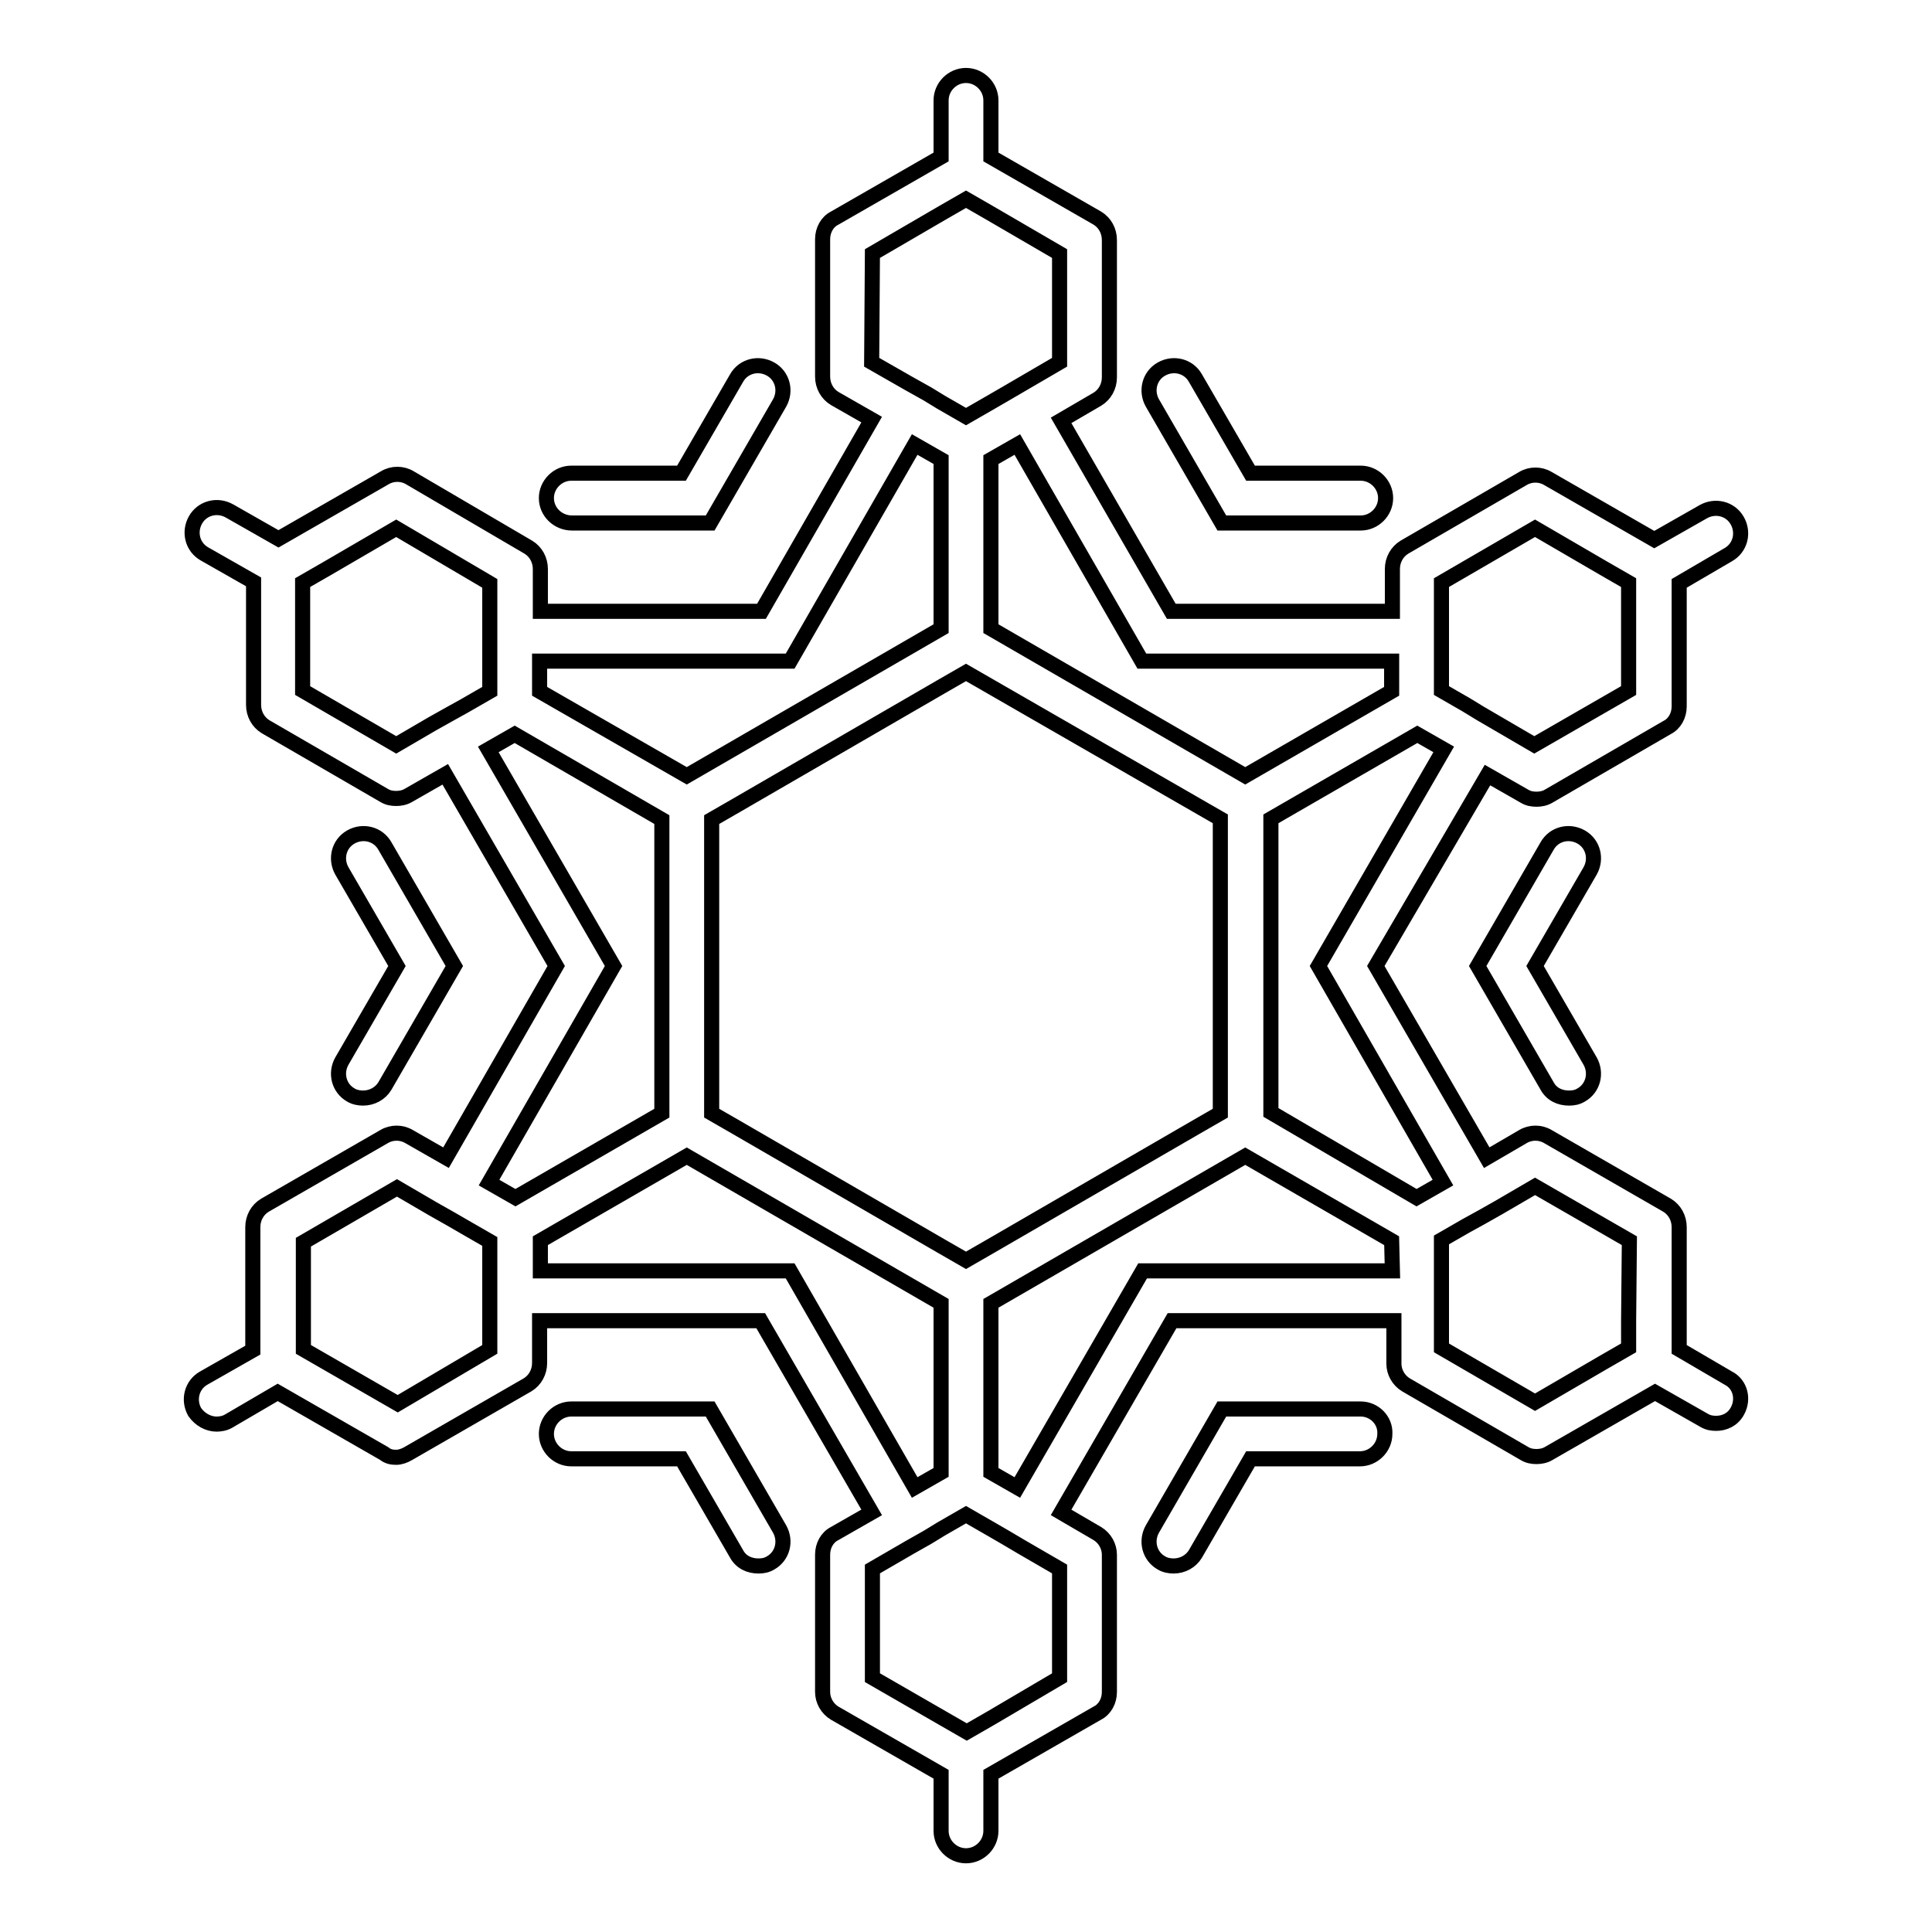 <?xml version="1.0" encoding="utf-8"?>
<!-- Svg Vector Icons : http://www.onlinewebfonts.com/icon -->
<!DOCTYPE svg PUBLIC "-//W3C//DTD SVG 1.1//EN" "http://www.w3.org/Graphics/SVG/1.1/DTD/svg11.dtd">
<svg version="1.1" xmlns="http://www.w3.org/2000/svg" xmlns:xlink="http://www.w3.org/1999/xlink" x="0px" y="0px" viewBox="0 0 256 256" enable-background="new 0 0 256 256" xml:space="preserve">
<g><g><g><path stroke-width="2" fill-opacity="0" stroke="#000000"  d="M72.4,66c0-1.8,1.5-3.3,3.3-3.3h14.6l7.3-12.6c0.9-1.6,2.9-2.1,4.5-1.2c1.6,0.9,2.1,2.9,1.2,4.5l-9.2,15.9H75.8C73.9,69.3,72.4,67.8,72.4,66z M180.3,186.7h-18.4l-9.2,15.9c-0.9,1.6-0.4,3.6,1.2,4.5c0.5,0.3,1.1,0.4,1.6,0.4c1.2,0,2.3-0.6,2.9-1.6l7.3-12.6h14.5c1.8,0,3.3-1.5,3.3-3.3C183.6,188.2,182.1,186.7,180.3,186.7z M161.9,69.3h18.4c1.8,0,3.3-1.5,3.3-3.3s-1.5-3.3-3.3-3.3h-14.6l-7.3-12.6c-0.9-1.6-2.9-2.1-4.5-1.2c-1.6,0.9-2.1,2.9-1.2,4.5L161.9,69.3z M94.1,186.7H75.7c-1.8,0-3.3,1.5-3.3,3.3c0,1.8,1.5,3.3,3.3,3.3h14.6l7.3,12.6c0.6,1.1,1.7,1.6,2.9,1.6c0.6,0,1.1-0.1,1.6-0.4c1.6-0.9,2.1-2.9,1.2-4.5L94.1,186.7z M46.5,145.1c0.5,0.3,1.1,0.4,1.6,0.4c1.2,0,2.3-0.6,2.9-1.6l9.2-15.9L51,112.1c-0.9-1.6-2.9-2.1-4.5-1.2s-2.1,2.9-1.2,4.5l7.3,12.6l-7.3,12.6C44.4,142.2,44.9,144.2,46.5,145.1z M209.5,110.9c-1.6-0.9-3.6-0.4-4.5,1.2l-9.2,15.9l9.2,15.9c0.6,1.1,1.7,1.6,2.9,1.6c0.6,0,1.1-0.1,1.6-0.4c1.6-0.9,2.1-2.9,1.2-4.5l-7.3-12.6l7.3-12.6C211.6,113.8,211.1,111.8,209.5,110.9z M230.2,187c-0.6,1.1-1.7,1.6-2.8,1.6c-0.6,0-1.1-0.1-1.6-0.4l-6.5-3.7l-14.1,8.1c-0.5,0.3-1.1,0.4-1.6,0.4c-0.6,0-1.1-0.1-1.6-0.4l-15.7-9.1c-1-0.6-1.6-1.7-1.6-2.8V175h-29.4l-14.7,25.4l4.8,2.8c1,0.6,1.6,1.7,1.6,2.8v18.2c0,1.2-0.6,2.3-1.6,2.8l-14.1,8.1v7.5c0,1.8-1.5,3.3-3.3,3.3c-1.8,0-3.3-1.5-3.3-3.3v-7.5l-14.1-8.1c-1-0.6-1.6-1.7-1.6-2.8v-18.2c0-1.2,0.6-2.3,1.6-2.8l4.9-2.8L100.8,175H71.5v5.6c0,1.2-0.6,2.3-1.6,2.9l-15.8,9.1c-0.5,0.3-1.1,0.5-1.6,0.5c-0.6,0-1.1-0.1-1.6-0.5l-14.1-8.1l-6.5,3.8c-0.5,0.3-1.1,0.4-1.6,0.4c-1.1,0-2.2-0.6-2.9-1.6c-0.9-1.6-0.4-3.6,1.2-4.5l6.5-3.7v-16.3c0-1.2,0.6-2.3,1.6-2.9l15.8-9.1c1-0.6,2.3-0.6,3.3,0l4.9,2.8L73.7,128L59,102.6l-4.9,2.8c-0.5,0.3-1.1,0.4-1.6,0.4c-0.6,0-1.1-0.1-1.6-0.4l-15.7-9.1c-1-0.6-1.6-1.7-1.6-2.9l0-16.3l-6.5-3.7c-1.6-0.9-2.1-2.9-1.2-4.5c0.9-1.6,2.9-2.1,4.5-1.2l6.5,3.7l14.1-8.1c1-0.6,2.3-0.6,3.3,0L70,72.5c1,0.6,1.6,1.7,1.6,2.9V81h29.3l14.6-25.4l-4.9-2.8c-1-0.6-1.6-1.7-1.6-2.9l0-18.2c0-1.2,0.6-2.3,1.6-2.8l14.1-8.1v-7.5c0-1.8,1.5-3.3,3.3-3.3s3.3,1.5,3.3,3.3v7.5l14.1,8.1c1,0.6,1.6,1.7,1.6,2.9l0,18.2c0,1.2-0.6,2.3-1.6,2.9l-4.8,2.8L155.2,81h29.3v-5.6c0-1.2,0.6-2.3,1.6-2.9l15.7-9.1c1-0.6,2.3-0.6,3.3,0l14.1,8.1l6.5-3.7c1.6-0.9,3.6-0.4,4.5,1.2c0.9,1.6,0.4,3.6-1.2,4.5l-6.5,3.8v16.3c0,1.2-0.6,2.3-1.6,2.8l-15.7,9.1c-0.5,0.3-1.1,0.4-1.6,0.4c-0.6,0-1.1-0.1-1.6-0.4l-4.9-2.8L182.3,128l14.7,25.4l4.8-2.8c1-0.6,2.3-0.6,3.3,0l15.8,9.1c1,0.6,1.6,1.7,1.6,2.9l0,16.2l6.5,3.8C230.6,183.4,231.1,185.4,230.2,187z M191,77.2l0,5.6v2.8v2.1v3.8l3.3,1.9l1.8,1.1l2.4,1.4l4.8,2.8l12.5-7.2V81v-3.8l-3.3-1.9l-9.1-5.3L191,77.2z M134.8,58.9l-3.5,2v22.4l33.7,19.5l19.4-11.2l0-4h-33.1L134.8,58.9z M161.7,112.3v-3.8l-3.3-1.9L131.3,91l-3.3-1.9l-3.3,1.9l-27.1,15.7l-3.3,1.9v3.8v31.3v3.8l3.3,1.9l27.1,15.7l3.3,1.9l3.3-1.9l27.1-15.7l3.3-1.9v-3.8V112.3z M115.5,48l4.9,2.8l2.5,1.4l1.8,1.1l3.3,1.9l3.3-1.9l1.9-1.1l2.4-1.4l4.8-2.8l0-14.4l-9.1-5.3l-3.3-1.9l-3.3,1.9l-9.1,5.3L115.5,48z M71.5,91.6L91,102.8l33.7-19.5V60.9l-3.5-2l-16.5,28.7H71.5V91.6z M61.6,93.5l3.3-1.9v-3.8v-2.1v-2.8v-5.6L52.5,70l-9.1,5.3l-3.3,1.9V81l0,10.5l12.4,7.2l4.8-2.8l2.5-1.4L61.6,93.5z M64.9,178.8l0-5.6v-2.8v-2.1v-3.8l-3.3-1.9l-1.9-1.1l-2.3-1.3l-4.8-2.8l-12.4,7.2V175v3.8l3.3,1.9l9.2,5.3L64.9,178.8z M87.7,147.5v-38.9L68.2,97.3l-3.5,2L81.3,128l-16.5,28.7l3.5,2L87.7,147.5z M121.2,197.1l3.5-2v-22.4L91,153.2l-19.4,11.2l0,4l33.1,0L121.2,197.1z M140.4,222.3l0-14.4l-5-2.9l-2.2-1.3l-1.9-1.1l-3.3-1.9l-3.3,1.9l-1.8,1.1l-2.3,1.3l-5,2.9v14.4l9.2,5.3l3.3,1.9l3.3-1.9L140.4,222.3z M184.4,164.4L165,153.2l-33.7,19.5v22.4l3.5,2l16.6-28.7h33.1L184.4,164.4L184.4,164.4z M187.7,158.7l3.5-2L174.7,128l16.6-28.7l-3.5-2l-19.4,11.2l0,38.9L187.7,158.7z M215.9,164.4l-12.5-7.2l-4.8,2.8l-2.3,1.3l-2,1.1l-3.3,1.9v3.8v2.1v2.8v5.6l12.4,7.2l9.1-5.3l3.3-1.9V175L215.9,164.4z"/></g><g></g><g></g><g></g><g></g><g></g><g></g><g></g><g></g><g></g><g></g><g></g><g></g><g></g><g></g><g></g></g></g>
</svg>